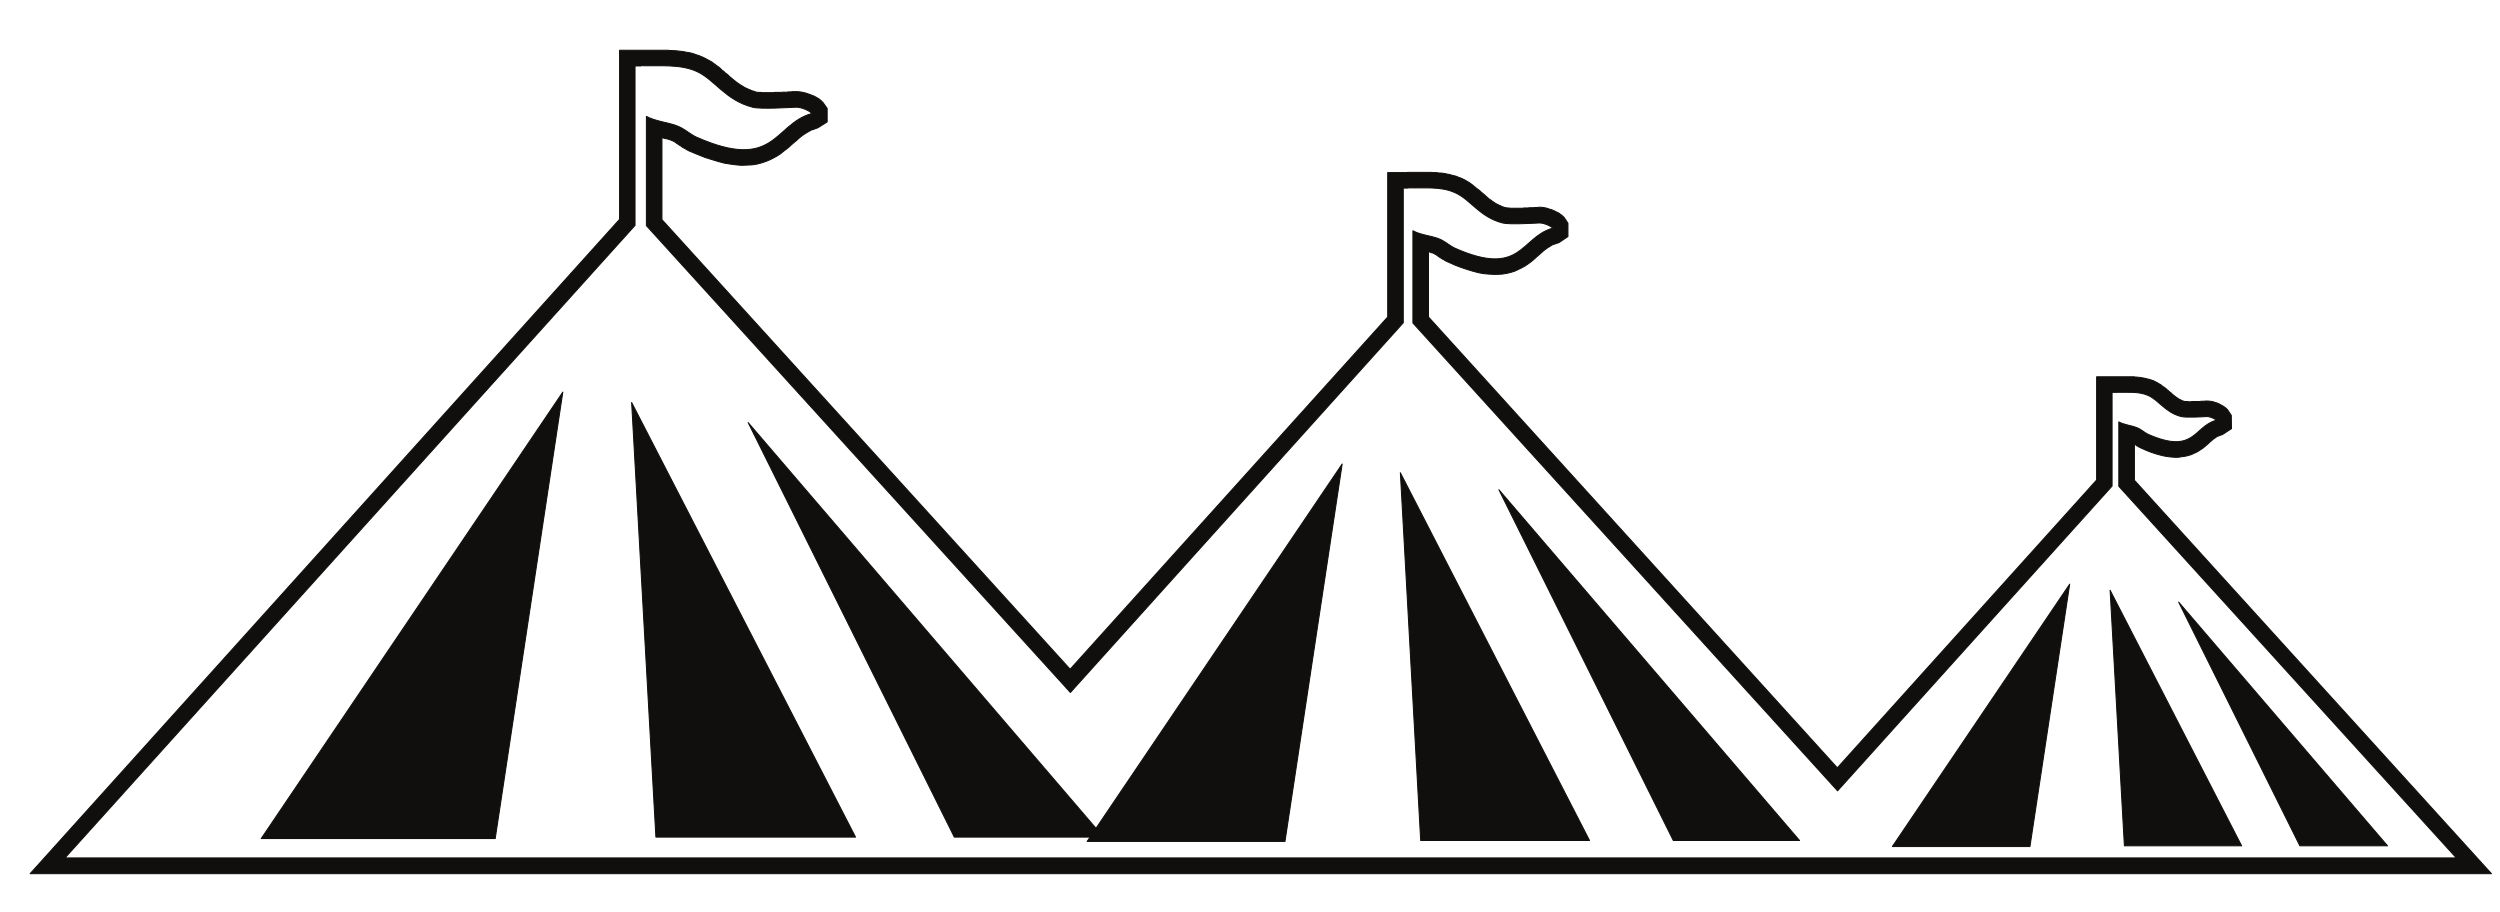 <?xml version="1.0" encoding="UTF-8"?>
<svg xmlns="http://www.w3.org/2000/svg" xmlns:xlink="http://www.w3.org/1999/xlink" width="292.524pt" height="106.742pt" viewBox="0 0 292.524 106.742" version="1.1">
<g id="surface1">
<path style="fill:none;stroke-width:0.12;stroke-linecap:butt;stroke-linejoin:round;stroke:rgb(6.476%,5.928%,5.235%);stroke-opacity:1;stroke-miterlimit:10;" d="M -0.002 0.001 L -2.4 0.001 L -2.4 -12.077 L -32.74 -45.753 L -80.58 7.001 L -80.58 14.626 L -80.408 14.599 L -80.303 14.54 L -80.189 14.513 L -80.068 14.486 L -80.021 14.458 L -79.963 14.431 L -79.881 14.4 L -79.818 14.345 L -79.729 14.314 L -79.65 14.259 L -79.541 14.173 L -79.451 14.118 L -79.342 14.033 L -79.201 13.947 L -79.08 13.861 L -78.939 13.779 L -78.771 13.693 L -78.6 13.579 L -78.432 13.493 L -78.229 13.408 L -77.471 13.068 L -76.729 12.786 L -76.053 12.56 L -75.4 12.361 L -74.752 12.189 L -74.15 12.075 L -73.553 12.021 L -72.99 11.99 L -72.451 11.99 L -71.939 12.021 L -71.432 12.103 L -70.951 12.216 L -70.49 12.361 L -70.068 12.56 L -69.67 12.755 L -69.303 12.954 L -68.963 13.181 L -68.65 13.408 L -68.369 13.634 L -68.111 13.861 L -67.861 14.087 L -67.4 14.486 L -67.182 14.685 L -66.979 14.853 L -66.779 14.997 L -66.58 15.138 L -66.381 15.251 L -66.213 15.365 L -66.01 15.478 L -65.818 15.533 L -65.311 15.704 L -64.26 16.411 L -64.26 17.974 L -64.713 18.654 L -64.99 18.908 L -65.221 19.075 L -65.393 19.193 L -65.592 19.275 L -65.791 19.388 L -65.99 19.474 L -66.182 19.56 L -66.408 19.615 L -66.643 19.7 L -66.861 19.759 L -67.15 19.814 L -67.432 19.841 L -67.721 19.841 L -67.83 19.814 L -68.17 19.814 L -68.279 19.786 L -68.76 19.786 L -68.932 19.759 L -69.393 19.759 L -69.561 19.728 L -71.061 19.728 L -71.17 19.759 L -71.432 19.759 L -71.463 19.786 L -71.49 19.786 L -71.658 19.814 L -71.83 19.872 L -72.002 19.927 L -72.143 20.013 L -72.311 20.072 L -72.451 20.154 L -72.592 20.212 L -72.729 20.294 L -72.869 20.38 L -73.021 20.493 L -73.158 20.579 L -73.303 20.693 L -73.439 20.779 L -73.58 20.892 L -73.701 21.005 L -73.842 21.118 L -73.979 21.259 L -74.119 21.372 L -74.291 21.517 L -74.432 21.63 L -74.568 21.771 L -74.752 21.911 L -74.92 22.025 L -75.092 22.165 L -75.26 22.31 L -75.432 22.45 L -75.619 22.591 L -75.818 22.736 L -76.021 22.849 L -76.252 22.99 L -76.471 23.103 L -76.701 23.216 L -76.932 23.302 L -77.15 23.384 L -77.35 23.47 L -77.58 23.529 L -77.811 23.583 L -78.002 23.642 L -78.229 23.697 L -78.432 23.728 L -78.658 23.783 L -78.861 23.81 L -79.053 23.841 L -79.279 23.841 L -79.479 23.868 L -79.682 23.896 L -80.068 23.896 L -80.271 23.923 L -83.053 23.923 L -83.08 23.896 L -85.35 23.896 L -85.35 7.001 L -122.51 -34.214 L -170.271 18.396 L -170.271 27.978 L -170.158 27.95 L -170.049 27.923 L -169.932 27.892 L -169.85 27.865 L -169.729 27.865 L -169.65 27.837 L -169.561 27.81 L -169.479 27.779 L -169.389 27.751 L -169.342 27.751 L -169.279 27.724 L -169.221 27.697 L -169.139 27.665 L -169.029 27.611 L -168.939 27.579 L -168.83 27.525 L -168.74 27.466 L -168.631 27.384 L -168.521 27.298 L -168.369 27.212 L -168.26 27.126 L -168.119 27.044 L -167.951 26.931 L -167.811 26.818 L -167.611 26.732 L -167.439 26.618 L -167.24 26.505 L -167.01 26.392 L -166.111 26.021 L -165.26 25.681 L -164.459 25.427 L -163.701 25.2 L -162.959 25.001 L -162.252 24.888 L -161.6 24.802 L -160.951 24.747 L -160.318 24.775 L -159.729 24.802 L -159.158 24.888 L -158.619 25.029 L -158.111 25.2 L -157.631 25.4 L -157.182 25.626 L -156.779 25.853 L -156.381 26.107 L -156.041 26.392 L -155.701 26.646 L -155.389 26.9 L -155.111 27.158 L -154.818 27.411 L -154.541 27.638 L -154.291 27.865 L -154.061 28.064 L -153.799 28.263 L -153.549 28.431 L -153.318 28.575 L -153.068 28.716 L -152.842 28.857 L -152.561 28.943 L -152.021 29.142 L -150.939 29.822 L -150.939 31.408 L -151.42 32.087 L -151.709 32.372 L -151.932 32.54 L -152.131 32.654 L -152.33 32.771 L -152.561 32.88 L -152.779 32.966 L -153.01 33.052 L -153.26 33.138 L -153.521 33.224 L -153.771 33.279 L -154.092 33.337 L -154.4 33.365 L -154.99 33.365 L -155.221 33.337 L -155.479 33.337 L -155.65 33.306 L -156.131 33.306 L -156.33 33.279 L -157.061 33.279 L -157.26 33.251 L -158.51 33.251 L -158.682 33.279 L -159.049 33.279 L -159.131 33.306 L -159.252 33.306 L -159.439 33.392 L -159.67 33.45 L -159.869 33.533 L -160.068 33.618 L -160.271 33.704 L -160.459 33.79 L -160.631 33.872 L -160.799 33.99 L -161.002 34.103 L -161.17 34.212 L -161.342 34.329 L -161.51 34.443 L -161.682 34.583 L -161.83 34.697 L -162.002 34.841 L -162.17 34.982 L -162.342 35.122 L -162.51 35.29 L -162.682 35.431 L -162.869 35.572 L -163.041 35.743 L -163.24 35.88 L -163.408 36.064 L -163.611 36.232 L -163.811 36.372 L -164.041 36.54 L -164.229 36.681 L -164.459 36.853 L -164.721 36.993 L -164.971 37.13 L -165.229 37.271 L -165.479 37.392 L -165.74 37.501 L -165.959 37.591 L -166.221 37.673 L -166.471 37.763 L -166.701 37.841 L -166.959 37.904 L -167.209 37.95 L -167.439 37.982 L -167.689 38.04 L -167.92 38.072 L -168.182 38.103 L -168.4 38.122 L -168.631 38.154 L -168.881 38.154 L -169.111 38.181 L -169.342 38.181 L -169.561 38.212 L -175.229 38.212 L -175.229 18.427 L -244.201 -58.139 L 43.799 -58.139 L 2.021 -12.104 L 2.021 -7.882 L 2.1 -7.936 L 2.221 -7.995 L 2.299 -8.077 L 2.439 -8.135 L 2.561 -8.221 L 2.729 -8.303 L 2.869 -8.362 L 3.432 -8.616 L 3.939 -8.815 L 4.447 -8.987 L 4.939 -9.128 L 5.389 -9.241 L 5.842 -9.327 L 6.299 -9.382 L 6.721 -9.413 L 7.15 -9.413 L 7.541 -9.354 L 7.939 -9.296 L 8.311 -9.214 L 8.682 -9.1 L 8.99 -8.956 L 9.299 -8.815 L 9.592 -8.643 L 9.842 -8.475 L 10.1 -8.303 L 10.291 -8.135 L 10.49 -7.964 L 10.689 -7.796 L 10.83 -7.651 L 10.998 -7.51 L 11.139 -7.397 L 11.26 -7.284 L 11.4 -7.202 L 11.51 -7.116 L 11.631 -7.03 L 11.709 -6.971 L 11.818 -6.944 L 11.939 -6.889 L 12.342 -6.745 L 13.381 -6.065 L 13.357 -4.507 L 12.9 -3.827 L 12.65 -3.6 L 12.447 -3.46 L 12.311 -3.374 L 12.139 -3.288 L 11.998 -3.202 L 11.818 -3.12 L 11.682 -3.061 L 11.479 -3.003 L 11.311 -2.948 L 11.119 -2.889 L 10.889 -2.862 L 10.631 -2.835 L 10.271 -2.835 L 10.15 -2.862 L 9.842 -2.862 L 9.639 -2.889 L 8.791 -2.889 L 8.568 -2.921 L 8.369 -2.921 L 8.197 -2.889 L 7.908 -2.889 L 7.83 -2.862 L 7.74 -2.835 L 7.631 -2.807 L 7.541 -2.749 L 7.459 -2.721 L 7.369 -2.663 L 7.291 -2.635 L 7.197 -2.581 L 7.119 -2.522 L 7.029 -2.467 L 6.947 -2.409 L 6.857 -2.35 L 6.779 -2.296 L 6.689 -2.21 L 6.607 -2.155 L 6.498 -2.069 L 6.408 -1.983 L 6.33 -1.897 L 6.209 -1.815 L 6.1 -1.729 L 5.99 -1.616 L 5.869 -1.53 L 5.76 -1.417 L 5.65 -1.331 L 5.498 -1.217 L 5.357 -1.135 L 5.221 -1.018 L 5.08 -0.909 L 4.908 -0.823 L 4.74 -0.71 L 4.568 -0.624 L 4.4 -0.538 L 4.229 -0.452 L 4.061 -0.397 L 3.889 -0.339 L 3.721 -0.284 L 3.549 -0.257 L 3.381 -0.198 L 3.209 -0.171 L 3.068 -0.139 L 2.9 -0.112 L 2.748 -0.085 L 2.58 -0.057 L 2.439 -0.057 L 2.271 -0.026 L 2.131 -0.026 L 1.99 0.001 Z M 0.197 -12.811 L 0.197 -5.272 C 0.799 -5.612 1.682 -5.698 2.24 -5.925 C 2.811 -6.124 3.182 -6.518 3.6 -6.717 C 9.049 -9.128 8.932 -5.866 11.541 -5.1 C 11.709 -5.046 10.92 -4.62 10.459 -4.647 C 10.1 -4.678 8.049 -4.792 7.49 -4.647 C 5.619 -4.167 4.908 -2.749 3.631 -2.182 C 2.498 -1.671 1.08 -1.842 -0.143 -1.815 L -0.592 -1.815 L -0.592 -12.784 L -32.713 -48.444 L -82.4 6.294 L -82.4 17.091 C -81.553 16.611 -80.271 16.497 -79.451 16.185 C -78.658 15.904 -78.119 15.337 -77.49 15.052 C -69.701 11.595 -69.842 16.271 -66.1 17.376 C -65.869 17.435 -67.01 18.056 -67.658 18.001 C -68.17 17.974 -71.119 17.802 -71.908 18.001 C -74.631 18.708 -75.65 20.751 -77.471 21.544 C -79.111 22.31 -81.15 22.056 -82.908 22.111 C -82.939 22.111 -82.939 22.083 -82.971 22.083 L -83.529 22.083 L -83.529 6.322 L -122.479 -36.936 L -172.092 17.689 L -172.092 30.474 C -171.068 29.908 -169.561 29.763 -168.6 29.396 C -167.639 29.056 -167.01 28.404 -166.279 28.064 C -157.029 23.954 -157.201 29.509 -152.811 30.786 C -152.529 30.868 -153.861 31.607 -154.631 31.548 C -155.252 31.521 -158.74 31.294 -159.67 31.548 C -162.869 32.372 -164.092 34.783 -166.221 35.743 C -168.201 36.622 -170.58 36.341 -172.682 36.404 C -172.682 36.404 -172.709 36.372 -172.74 36.372 L -173.42 36.372 L -173.42 17.716 L -240.119 -56.296 L 39.689 -56.296 Z M 0.197 -12.811 " transform="matrix(1,0,0,-1,247.725,44.091)"/>
<path style=" stroke:none;fill-rule:evenodd;fill:rgb(6.476%,5.928%,5.235%);fill-opacity:1;" d="M 247.723 44.09 L 245.324 44.09 L 245.324 56.168 L 214.984 89.844 L 167.145 37.09 L 167.145 29.465 L 167.316 29.492 L 167.422 29.551 L 167.535 29.578 L 167.656 29.605 L 167.703 29.633 L 167.762 29.66 L 167.844 29.691 L 167.906 29.746 L 167.996 29.777 L 168.074 29.832 L 168.184 29.918 L 168.273 29.973 L 168.383 30.059 L 168.523 30.145 L 168.645 30.23 L 168.785 30.312 L 168.953 30.398 L 169.125 30.512 L 169.293 30.598 L 169.496 30.684 L 170.254 31.023 L 170.996 31.305 L 171.672 31.531 L 172.324 31.73 L 172.973 31.902 L 173.574 32.016 L 174.172 32.07 L 174.734 32.102 L 175.273 32.102 L 175.785 32.07 L 176.293 31.988 L 176.773 31.875 L 177.234 31.73 L 177.656 31.531 L 178.055 31.336 L 178.422 31.137 L 178.762 30.91 L 179.074 30.684 L 179.355 30.457 L 179.613 30.23 L 179.863 30.004 L 180.324 29.605 L 180.543 29.406 L 180.746 29.238 L 180.945 29.094 L 181.145 28.953 L 181.344 28.84 L 181.512 28.727 L 181.715 28.613 L 181.906 28.559 L 182.414 28.387 L 183.465 27.68 L 183.465 26.117 L 183.012 25.438 L 182.734 25.184 L 182.504 25.016 L 182.332 24.898 L 182.133 24.816 L 181.934 24.703 L 181.734 24.617 L 181.543 24.531 L 181.316 24.477 L 181.082 24.391 L 180.863 24.332 L 180.574 24.277 L 180.293 24.25 L 180.004 24.25 L 179.895 24.277 L 179.555 24.277 L 179.445 24.305 L 178.965 24.305 L 178.793 24.332 L 178.332 24.332 L 178.164 24.363 L 176.664 24.363 L 176.555 24.332 L 176.293 24.332 L 176.262 24.305 L 176.234 24.305 L 176.066 24.277 L 175.895 24.219 L 175.723 24.164 L 175.582 24.078 L 175.414 24.02 L 175.273 23.938 L 175.133 23.879 L 174.996 23.797 L 174.855 23.711 L 174.703 23.598 L 174.566 23.512 L 174.422 23.398 L 174.285 23.312 L 174.145 23.199 L 174.023 23.086 L 173.883 22.973 L 173.746 22.832 L 173.605 22.719 L 173.434 22.574 L 173.293 22.461 L 173.156 22.32 L 172.973 22.18 L 172.805 22.066 L 172.633 21.926 L 172.465 21.781 L 172.293 21.641 L 172.105 21.5 L 171.906 21.355 L 171.703 21.242 L 171.473 21.102 L 171.254 20.988 L 171.023 20.875 L 170.793 20.789 L 170.574 20.707 L 170.375 20.621 L 170.145 20.562 L 169.914 20.508 L 169.723 20.449 L 169.496 20.395 L 169.293 20.363 L 169.066 20.309 L 168.863 20.281 L 168.672 20.25 L 168.445 20.25 L 168.246 20.223 L 168.043 20.195 L 167.656 20.195 L 167.453 20.168 L 164.672 20.168 L 164.645 20.195 L 162.375 20.195 L 162.375 37.09 L 125.215 78.305 L 77.453 25.695 L 77.453 16.113 L 77.566 16.141 L 77.676 16.168 L 77.793 16.199 L 77.875 16.227 L 77.996 16.227 L 78.074 16.254 L 78.164 16.281 L 78.246 16.312 L 78.336 16.34 L 78.383 16.34 L 78.445 16.367 L 78.504 16.395 L 78.586 16.426 L 78.695 16.48 L 78.785 16.512 L 78.895 16.566 L 78.984 16.625 L 79.094 16.707 L 79.203 16.793 L 79.355 16.879 L 79.465 16.965 L 79.605 17.047 L 79.773 17.16 L 79.914 17.273 L 80.113 17.359 L 80.285 17.473 L 80.484 17.586 L 80.715 17.699 L 81.613 18.07 L 82.465 18.41 L 83.266 18.664 L 84.023 18.891 L 84.766 19.09 L 85.473 19.203 L 86.125 19.289 L 86.773 19.344 L 87.406 19.316 L 87.996 19.289 L 88.566 19.203 L 89.105 19.062 L 89.613 18.891 L 90.094 18.691 L 90.543 18.465 L 90.945 18.238 L 91.344 17.984 L 91.684 17.699 L 92.023 17.445 L 92.336 17.191 L 92.613 16.934 L 92.906 16.68 L 93.184 16.453 L 93.434 16.227 L 93.664 16.027 L 93.926 15.828 L 94.176 15.66 L 94.406 15.516 L 94.656 15.375 L 94.883 15.234 L 95.164 15.148 L 95.703 14.949 L 96.785 14.27 L 96.785 12.684 L 96.305 12.004 L 96.016 11.719 L 95.793 11.551 L 95.594 11.438 L 95.395 11.32 L 95.164 11.211 L 94.945 11.125 L 94.715 11.039 L 94.465 10.953 L 94.203 10.867 L 93.953 10.812 L 93.633 10.754 L 93.324 10.727 L 92.734 10.727 L 92.504 10.754 L 92.246 10.754 L 92.074 10.785 L 91.594 10.785 L 91.395 10.812 L 90.664 10.812 L 90.465 10.84 L 89.215 10.84 L 89.043 10.812 L 88.676 10.812 L 88.594 10.785 L 88.473 10.785 L 88.285 10.699 L 88.055 10.641 L 87.855 10.559 L 87.656 10.473 L 87.453 10.387 L 87.266 10.301 L 87.094 10.219 L 86.926 10.102 L 86.723 9.988 L 86.555 9.879 L 86.383 9.762 L 86.215 9.648 L 86.043 9.508 L 85.895 9.395 L 85.723 9.25 L 85.555 9.109 L 85.383 8.969 L 85.215 8.801 L 85.043 8.66 L 84.855 8.52 L 84.684 8.348 L 84.484 8.211 L 84.316 8.027 L 84.113 7.859 L 83.914 7.719 L 83.684 7.551 L 83.496 7.41 L 83.266 7.238 L 83.004 7.098 L 82.754 6.961 L 82.496 6.82 L 82.246 6.699 L 81.984 6.59 L 81.766 6.5 L 81.504 6.418 L 81.254 6.328 L 81.023 6.25 L 80.766 6.188 L 80.516 6.141 L 80.285 6.109 L 80.035 6.051 L 79.805 6.02 L 79.543 5.988 L 79.324 5.969 L 79.094 5.938 L 78.844 5.938 L 78.613 5.91 L 78.383 5.91 L 78.164 5.879 L 72.496 5.879 L 72.496 25.664 L 3.523 102.23 L 291.523 102.23 L 249.746 56.195 L 249.746 51.973 L 249.824 52.027 L 249.945 52.086 L 250.023 52.168 L 250.164 52.227 L 250.285 52.312 L 250.453 52.395 L 250.594 52.453 L 251.156 52.707 L 251.664 52.906 L 252.172 53.078 L 252.664 53.219 L 253.113 53.332 L 253.566 53.418 L 254.023 53.473 L 254.445 53.504 L 254.875 53.504 L 255.266 53.445 L 255.664 53.387 L 256.035 53.305 L 256.406 53.191 L 256.715 53.047 L 257.023 52.906 L 257.316 52.734 L 257.566 52.566 L 257.824 52.395 L 258.016 52.227 L 258.215 52.055 L 258.414 51.887 L 258.555 51.742 L 258.723 51.602 L 258.863 51.488 L 258.984 51.375 L 259.125 51.293 L 259.234 51.207 L 259.355 51.121 L 259.434 51.062 L 259.543 51.035 L 259.664 50.98 L 260.066 50.836 L 261.105 50.156 L 261.082 48.598 L 260.625 47.918 L 260.375 47.691 L 260.172 47.551 L 260.035 47.465 L 259.863 47.379 L 259.723 47.293 L 259.543 47.211 L 259.406 47.152 L 259.203 47.094 L 259.035 47.039 L 258.844 46.98 L 258.613 46.953 L 258.355 46.926 L 257.996 46.926 L 257.875 46.953 L 257.566 46.953 L 257.363 46.98 L 256.516 46.98 L 256.293 47.012 L 256.094 47.012 L 255.922 46.98 L 255.633 46.98 L 255.555 46.953 L 255.465 46.926 L 255.355 46.898 L 255.266 46.84 L 255.184 46.812 L 255.094 46.754 L 255.016 46.727 L 254.922 46.672 L 254.844 46.613 L 254.754 46.559 L 254.672 46.5 L 254.582 46.441 L 254.504 46.387 L 254.414 46.301 L 254.332 46.246 L 254.223 46.16 L 254.133 46.074 L 254.055 45.988 L 253.934 45.906 L 253.824 45.82 L 253.715 45.707 L 253.594 45.621 L 253.484 45.508 L 253.375 45.422 L 253.223 45.309 L 253.082 45.227 L 252.945 45.109 L 252.805 45 L 252.633 44.914 L 252.465 44.801 L 252.293 44.715 L 252.125 44.629 L 251.953 44.543 L 251.785 44.488 L 251.613 44.43 L 251.445 44.375 L 251.273 44.348 L 251.105 44.289 L 250.934 44.262 L 250.793 44.23 L 250.625 44.203 L 250.473 44.176 L 250.305 44.148 L 250.164 44.148 L 249.996 44.117 L 249.855 44.117 L 249.715 44.09 Z M 247.922 56.902 L 247.922 49.363 C 248.523 49.703 249.406 49.789 249.965 50.016 C 250.535 50.215 250.906 50.609 251.324 50.809 C 256.773 53.219 256.656 49.957 259.266 49.191 C 259.434 49.137 258.645 48.711 258.184 48.738 C 257.824 48.77 255.773 48.883 255.215 48.738 C 253.344 48.258 252.633 46.84 251.355 46.273 C 250.223 45.762 248.805 45.934 247.582 45.906 L 247.133 45.906 L 247.133 56.875 L 215.012 92.535 L 165.324 37.797 L 165.324 27 C 166.172 27.48 167.453 27.594 168.273 27.906 C 169.066 28.188 169.605 28.754 170.234 29.039 C 178.023 32.496 177.883 27.82 181.625 26.715 C 181.855 26.656 180.715 26.035 180.066 26.09 C 179.555 26.117 176.605 26.289 175.816 26.09 C 173.094 25.383 172.074 23.34 170.254 22.547 C 168.613 21.781 166.574 22.035 164.816 21.98 C 164.785 21.98 164.785 22.008 164.754 22.008 L 164.195 22.008 L 164.195 37.77 L 125.246 81.027 L 75.633 26.402 L 75.633 13.617 C 76.656 14.184 78.164 14.328 79.125 14.695 C 80.086 15.035 80.715 15.688 81.445 16.027 C 90.695 20.137 90.523 14.582 94.914 13.305 C 95.195 13.223 93.863 12.484 93.094 12.543 C 92.473 12.57 88.984 12.797 88.055 12.543 C 84.855 11.719 83.633 9.309 81.504 8.348 C 79.523 7.469 77.145 7.75 75.043 7.688 C 75.043 7.688 75.016 7.719 74.984 7.719 L 74.305 7.719 L 74.305 26.375 L 7.605 100.387 L 287.414 100.387 Z M 247.922 56.902 "/>
<path style="fill:none;stroke-width:0.12;stroke-linecap:butt;stroke-linejoin:round;stroke:rgb(6.476%,5.928%,5.235%);stroke-opacity:1;stroke-miterlimit:10;" d="M 0.002 0.002 L 35.291 52.24 L 27.381 0.002 Z M 0.002 0.002 " transform="matrix(1,0,0,-1,30.564,98.119)"/>
<path style=" stroke:none;fill-rule:evenodd;fill:rgb(6.476%,5.928%,5.235%);fill-opacity:1;" d="M 30.566 98.117 L 65.855 45.879 L 57.945 98.117 Z M 30.566 98.117 "/>
<path style="fill:none;stroke-width:0.12;stroke-linecap:butt;stroke-linejoin:round;stroke:rgb(6.476%,5.928%,5.235%);stroke-opacity:1;stroke-miterlimit:10;" d="M 0.001 -0 L -26.198 50.855 L -23.358 -0 Z M 0.001 -0 " transform="matrix(1,0,0,-1,100.105,97.949)"/>
<path style=" stroke:none;fill-rule:evenodd;fill:rgb(6.476%,5.928%,5.235%);fill-opacity:1;" d="M 100.105 97.949 L 73.906 47.094 L 76.746 97.949 Z M 100.105 97.949 "/>
<path style="fill:none;stroke-width:0.12;stroke-linecap:butt;stroke-linejoin:round;stroke:rgb(6.476%,5.928%,5.235%);stroke-opacity:1;stroke-miterlimit:10;" d="M 0.001 -0 L -41.581 48.5 L -17.46 -0 Z M 0.001 -0 " transform="matrix(1,0,0,-1,129.124,97.949)"/>
<path style=" stroke:none;fill-rule:evenodd;fill:rgb(6.476%,5.928%,5.235%);fill-opacity:1;" d="M 129.125 97.949 L 87.543 49.449 L 111.664 97.949 Z M 129.125 97.949 "/>
<path style="fill:none;stroke-width:0.12;stroke-linecap:butt;stroke-linejoin:round;stroke:rgb(6.476%,5.928%,5.235%);stroke-opacity:1;stroke-miterlimit:10;" d="M -0.001 0.002 L 29.843 44.166 L 23.151 0.002 Z M -0.001 0.002 " transform="matrix(1,0,0,-1,127.204,98.459)"/>
<path style=" stroke:none;fill-rule:evenodd;fill:rgb(6.476%,5.928%,5.235%);fill-opacity:1;" d="M 127.203 98.457 L 157.047 54.293 L 150.355 98.457 Z M 127.203 98.457 "/>
<path style="fill:none;stroke-width:0.12;stroke-linecap:butt;stroke-linejoin:round;stroke:rgb(6.476%,5.928%,5.235%);stroke-opacity:1;stroke-miterlimit:10;" d="M -0.002 -0.002 L -22.139 43.03 L -19.76 -0.002 Z M -0.002 -0.002 " transform="matrix(1,0,0,-1,185.994,98.346)"/>
<path style=" stroke:none;fill-rule:evenodd;fill:rgb(6.476%,5.928%,5.235%);fill-opacity:1;" d="M 185.992 98.348 L 163.855 55.316 L 166.234 98.348 Z M 185.992 98.348 "/>
<path style="fill:none;stroke-width:0.12;stroke-linecap:butt;stroke-linejoin:round;stroke:rgb(6.476%,5.928%,5.235%);stroke-opacity:1;stroke-miterlimit:10;" d="M 0.002 -0.002 L -35.182 41.045 L -14.772 -0.002 Z M 0.002 -0.002 " transform="matrix(1,0,0,-1,210.565,98.346)"/>
<path style=" stroke:none;fill-rule:evenodd;fill:rgb(6.476%,5.928%,5.235%);fill-opacity:1;" d="M 210.566 98.348 L 175.383 57.301 L 195.793 98.348 Z M 210.566 98.348 "/>
<path style="fill:none;stroke-width:0.12;stroke-linecap:butt;stroke-linejoin:round;stroke:rgb(6.476%,5.928%,5.235%);stroke-opacity:1;stroke-miterlimit:10;" d="M -0.002 -0.001 L 20.748 30.699 L 16.1 -0.001 Z M -0.002 -0.001 " transform="matrix(1,0,0,-1,221.424,99.054)"/>
<path style=" stroke:none;fill-rule:evenodd;fill:rgb(6.476%,5.928%,5.235%);fill-opacity:1;" d="M 221.422 99.055 L 242.172 68.355 L 237.523 99.055 Z M 221.422 99.055 "/>
<path style="fill:none;stroke-width:0.12;stroke-linecap:butt;stroke-linejoin:round;stroke:rgb(6.476%,5.928%,5.235%);stroke-opacity:1;stroke-miterlimit:10;" d="M -0.001 0 L -15.392 29.907 L -13.72 0 Z M -0.001 0 " transform="matrix(1,0,0,-1,262.294,98.969)"/>
<path style=" stroke:none;fill-rule:evenodd;fill:rgb(6.476%,5.928%,5.235%);fill-opacity:1;" d="M 262.293 98.969 L 246.902 69.062 L 248.574 98.969 Z M 262.293 98.969 "/>
<path style="fill:none;stroke-width:0.12;stroke-linecap:butt;stroke-linejoin:round;stroke:rgb(6.476%,5.928%,5.235%);stroke-opacity:1;stroke-miterlimit:10;" d="M -0.001 0 L -24.439 28.516 L -10.259 0 Z M -0.001 0 " transform="matrix(1,0,0,-1,279.364,98.969)"/>
<path style=" stroke:none;fill-rule:evenodd;fill:rgb(6.476%,5.928%,5.235%);fill-opacity:1;" d="M 279.363 98.969 L 254.926 70.453 L 269.105 98.969 Z M 279.363 98.969 "/>
</g>
</svg>

